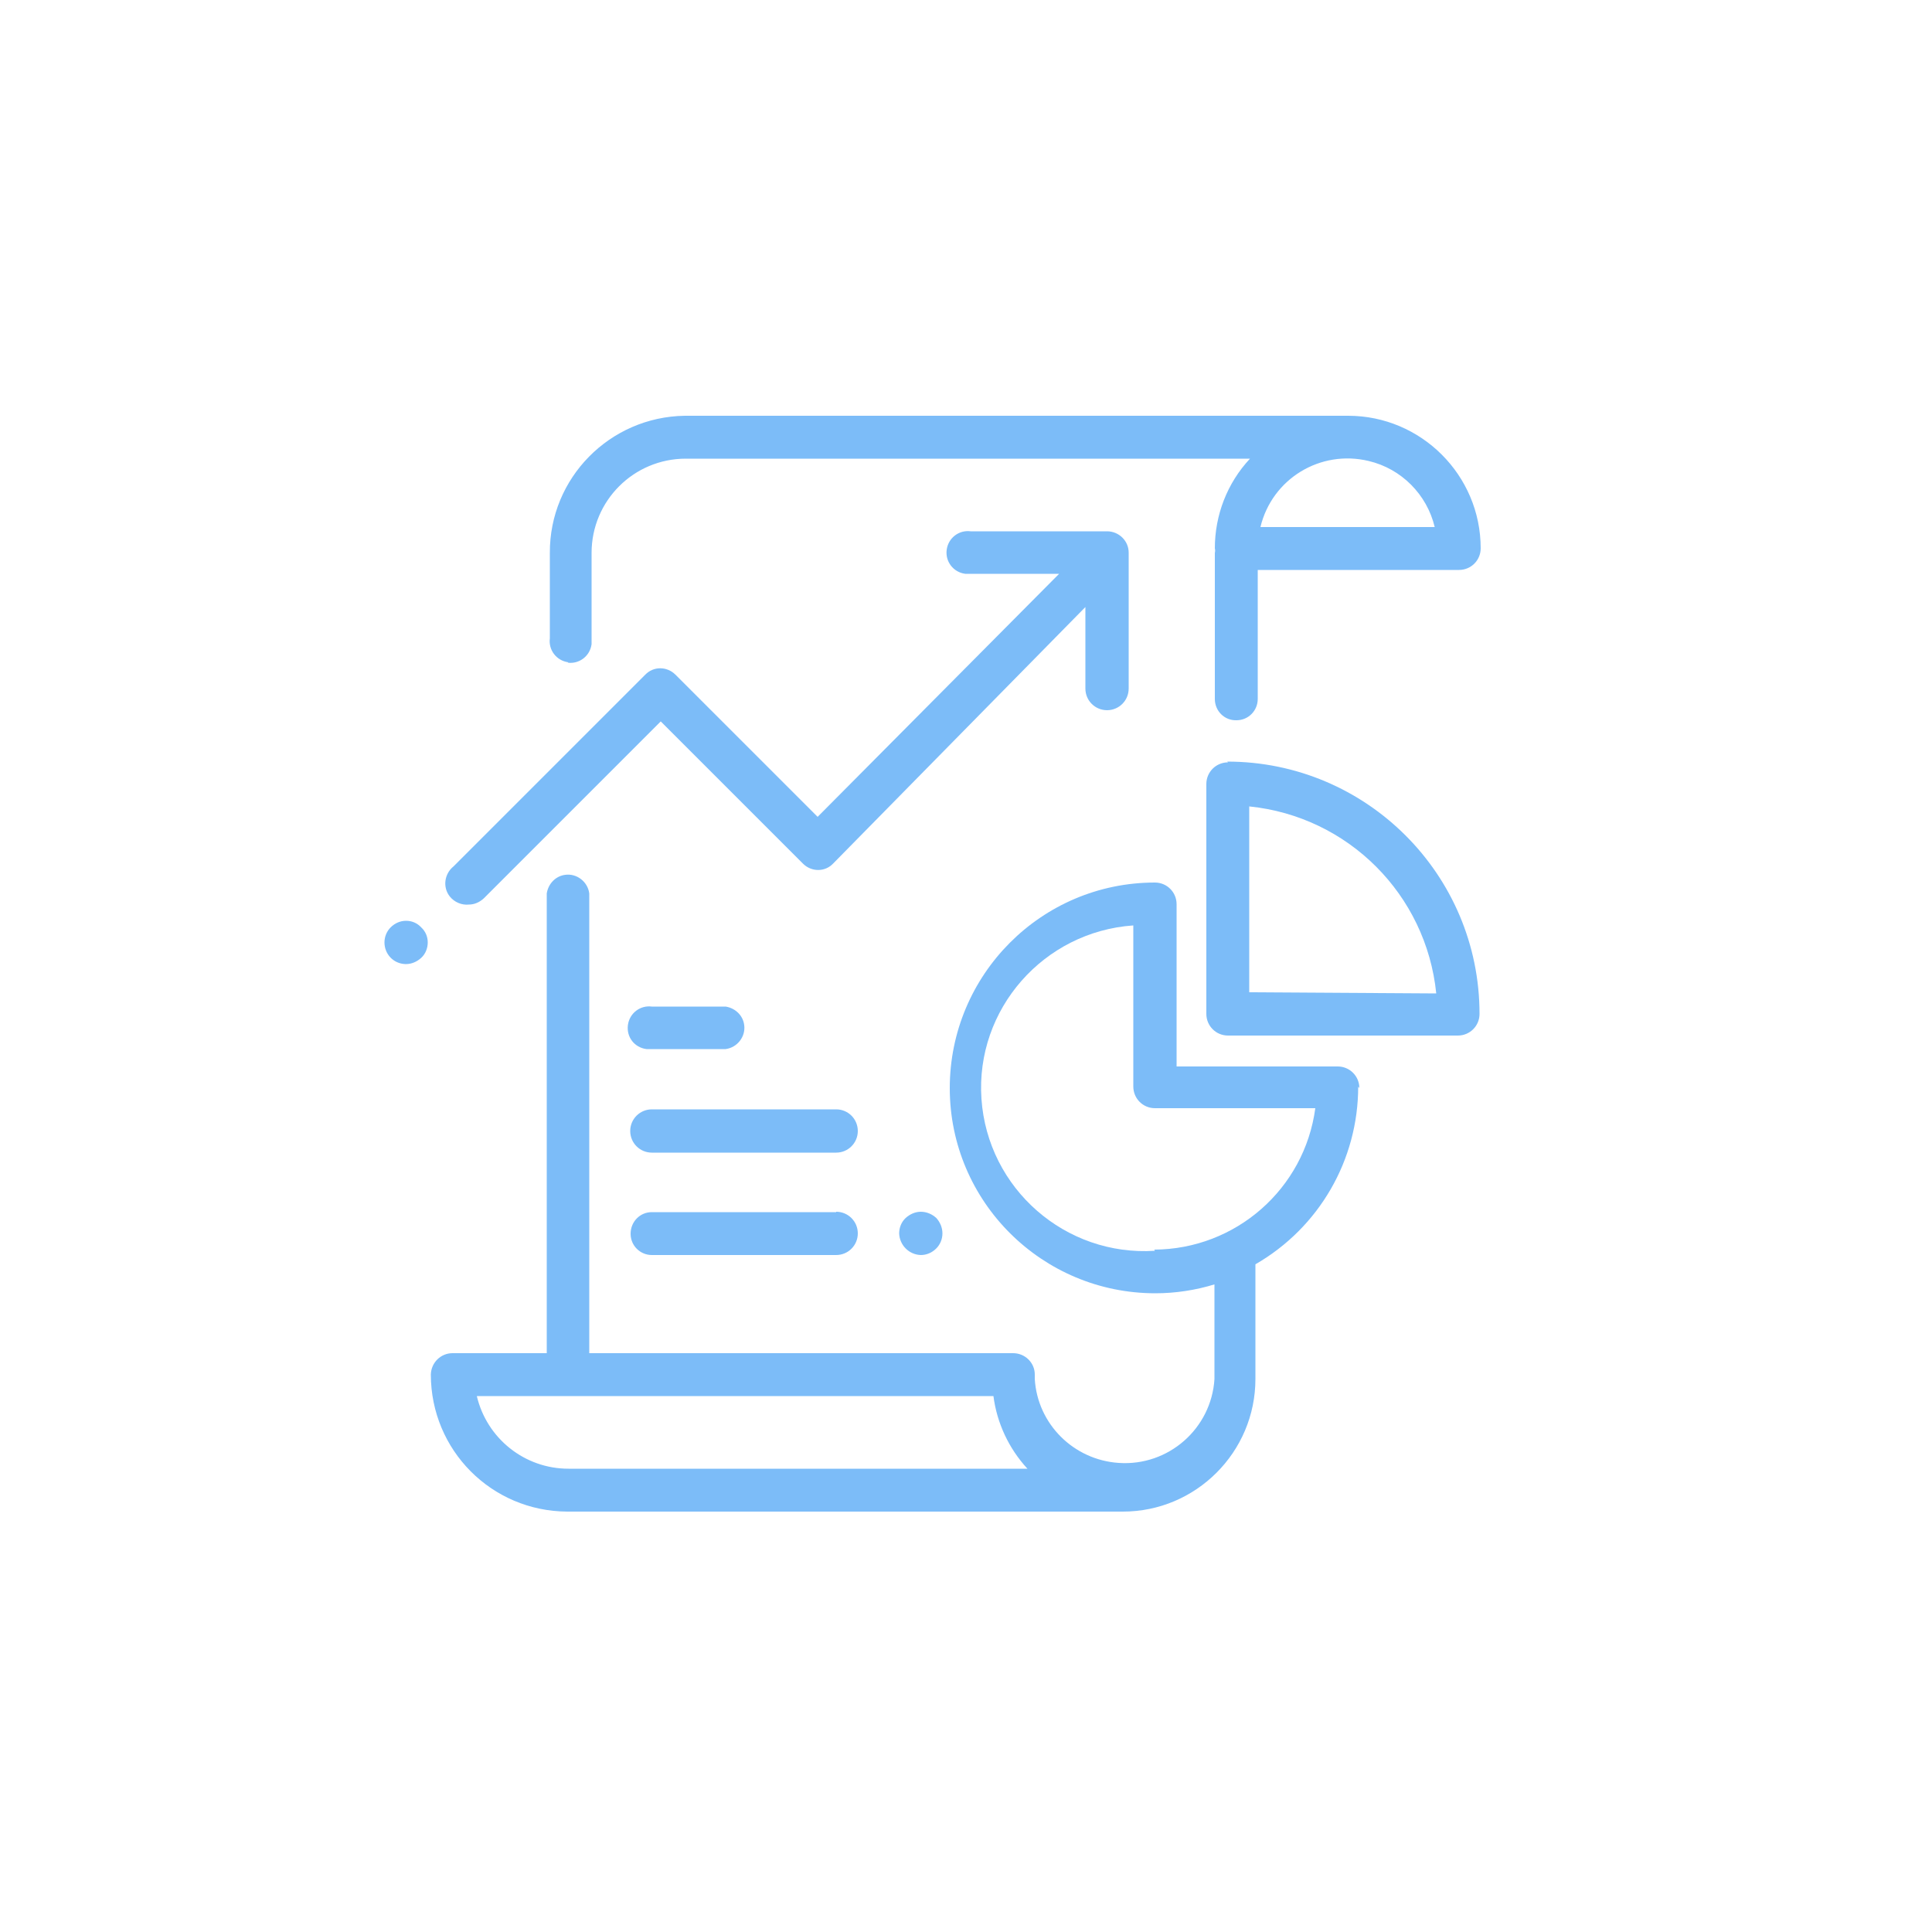 <?xml version="1.0" encoding="UTF-8"?>
<svg id="NL" xmlns="http://www.w3.org/2000/svg" viewBox="0 0 50 50">
  <defs>
    <style>
      .cls-1 {
        fill: #7cbcf8;
      }
    </style>
  </defs>
  <path class="cls-1" d="M14.69,17.15c.3.04.58-.17.62-.48,0-.05,0-.1,0-.15v-2.21c0-1.35,1.09-2.44,2.44-2.44h14.6c-.59.63-.91,1.46-.91,2.32.01.04.01.08,0,.12v3.78c0,.31.25.56.56.55.31,0,.55-.25.55-.55v-3.34h5.21c.31,0,.56-.25.56-.56,0-1.89-1.54-3.43-3.43-3.43h-17.17c-1.94.03-3.5,1.61-3.49,3.55v2.21c-.04.3.17.58.48.62ZM35.42,11.93c.85.2,1.51.87,1.71,1.71h-4.51c.3-1.25,1.55-2.01,2.8-1.71Z"/>
  <path class="cls-1" d="M12.13,23.41c.15,0,.28-.06.39-.16l4.58-4.58,3.68,3.68c.22.22.57.22.78,0l6.53-6.64v2.11c0,.31.25.56.56.56s.56-.25.56-.56v-3.52c0-.3-.25-.55-.56-.55h-3.53c-.3-.04-.58.17-.62.48-.04.3.17.58.48.62.05,0,.1,0,.15,0h2.28l-6.25,6.29-3.68-3.68c-.22-.22-.57-.22-.78,0l-4.96,4.96c-.24.19-.29.54-.1.78.12.15.31.23.5.21Z"/>
  <path class="cls-1" d="M10.51,23.83c-.15,0-.29.06-.4.17-.1.1-.16.24-.16.39,0,.3.23.55.54.56h.02c.14,0,.28-.06.39-.16.11-.1.17-.25.17-.4,0-.15-.06-.29-.17-.39-.1-.11-.24-.17-.39-.17Z"/>
  <path class="cls-1" d="M34.65,27.6h-4.2v-4.2c0-.31-.25-.56-.56-.56-2.94,0-5.31,2.39-5.31,5.32,0,2.94,2.39,5.31,5.32,5.31.52,0,1.04-.08,1.53-.23v2.45c-.08,1.28-1.19,2.26-2.48,2.17-1.17-.08-2.1-1.01-2.17-2.17v-.12c0-.3-.25-.55-.56-.55h-10.97v-11.9c-.04-.3-.32-.52-.62-.48-.25.03-.44.23-.48.48v11.9h-2.44c-.3,0-.55.24-.56.55,0,1.96,1.57,3.54,3.53,3.55,0,0,0,0,0,0h14.38c1.89,0,3.43-1.54,3.43-3.43v-2.97c1.65-.95,2.66-2.7,2.66-4.6l.03.04c0-.31-.25-.56-.56-.56ZM14.71,38.01c-1.13,0-2.11-.78-2.37-1.88h13.37c.09.7.4,1.36.88,1.88h-11.88ZM29.87,32.34l.02.03c-2.32.15-4.33-1.61-4.49-3.93s1.61-4.33,3.93-4.49v4.17c0,.31.25.56.56.56h4.15c-.28,2.09-2.06,3.65-4.17,3.66Z"/>
  <path class="cls-1" d="M31.75,19.7l.03.03c-.31,0-.56.25-.56.56v5.95c0,.31.25.56.56.56h5.95c.31,0,.56-.25.56-.56,0-3.61-2.93-6.53-6.53-6.53ZM32.33,25.68v-4.81c2.56.26,4.58,2.28,4.84,4.84l-4.84-.03Z"/>
  <path class="cls-1" d="M21.64,28.71h-4.77c-.31,0-.56.25-.56.56s.25.56.56.56h4.77c.31,0,.56-.25.56-.56s-.25-.56-.56-.56Z"/>
  <path class="cls-1" d="M23.44,31.52c-.11.1-.17.25-.17.4.01.3.25.55.56.56.15,0,.29-.06.4-.17.1-.1.16-.24.16-.39,0-.15-.06-.29-.16-.4-.11-.1-.25-.16-.4-.16-.14,0-.28.06-.39.16Z"/>
  <path class="cls-1" d="M21.64,31.37h-4.77c-.31,0-.55.25-.55.56,0,.31.25.55.55.55h4.77c.31,0,.56-.25.56-.56s-.25-.56-.56-.56Z"/>
  <path class="cls-1" d="M16.87,27.15h1.91c.3-.04.52-.32.48-.62-.03-.25-.23-.44-.48-.48h-1.91c-.3-.04-.58.17-.62.48s.17.58.48.62c.05,0,.1,0,.15,0Z"/>
</svg>